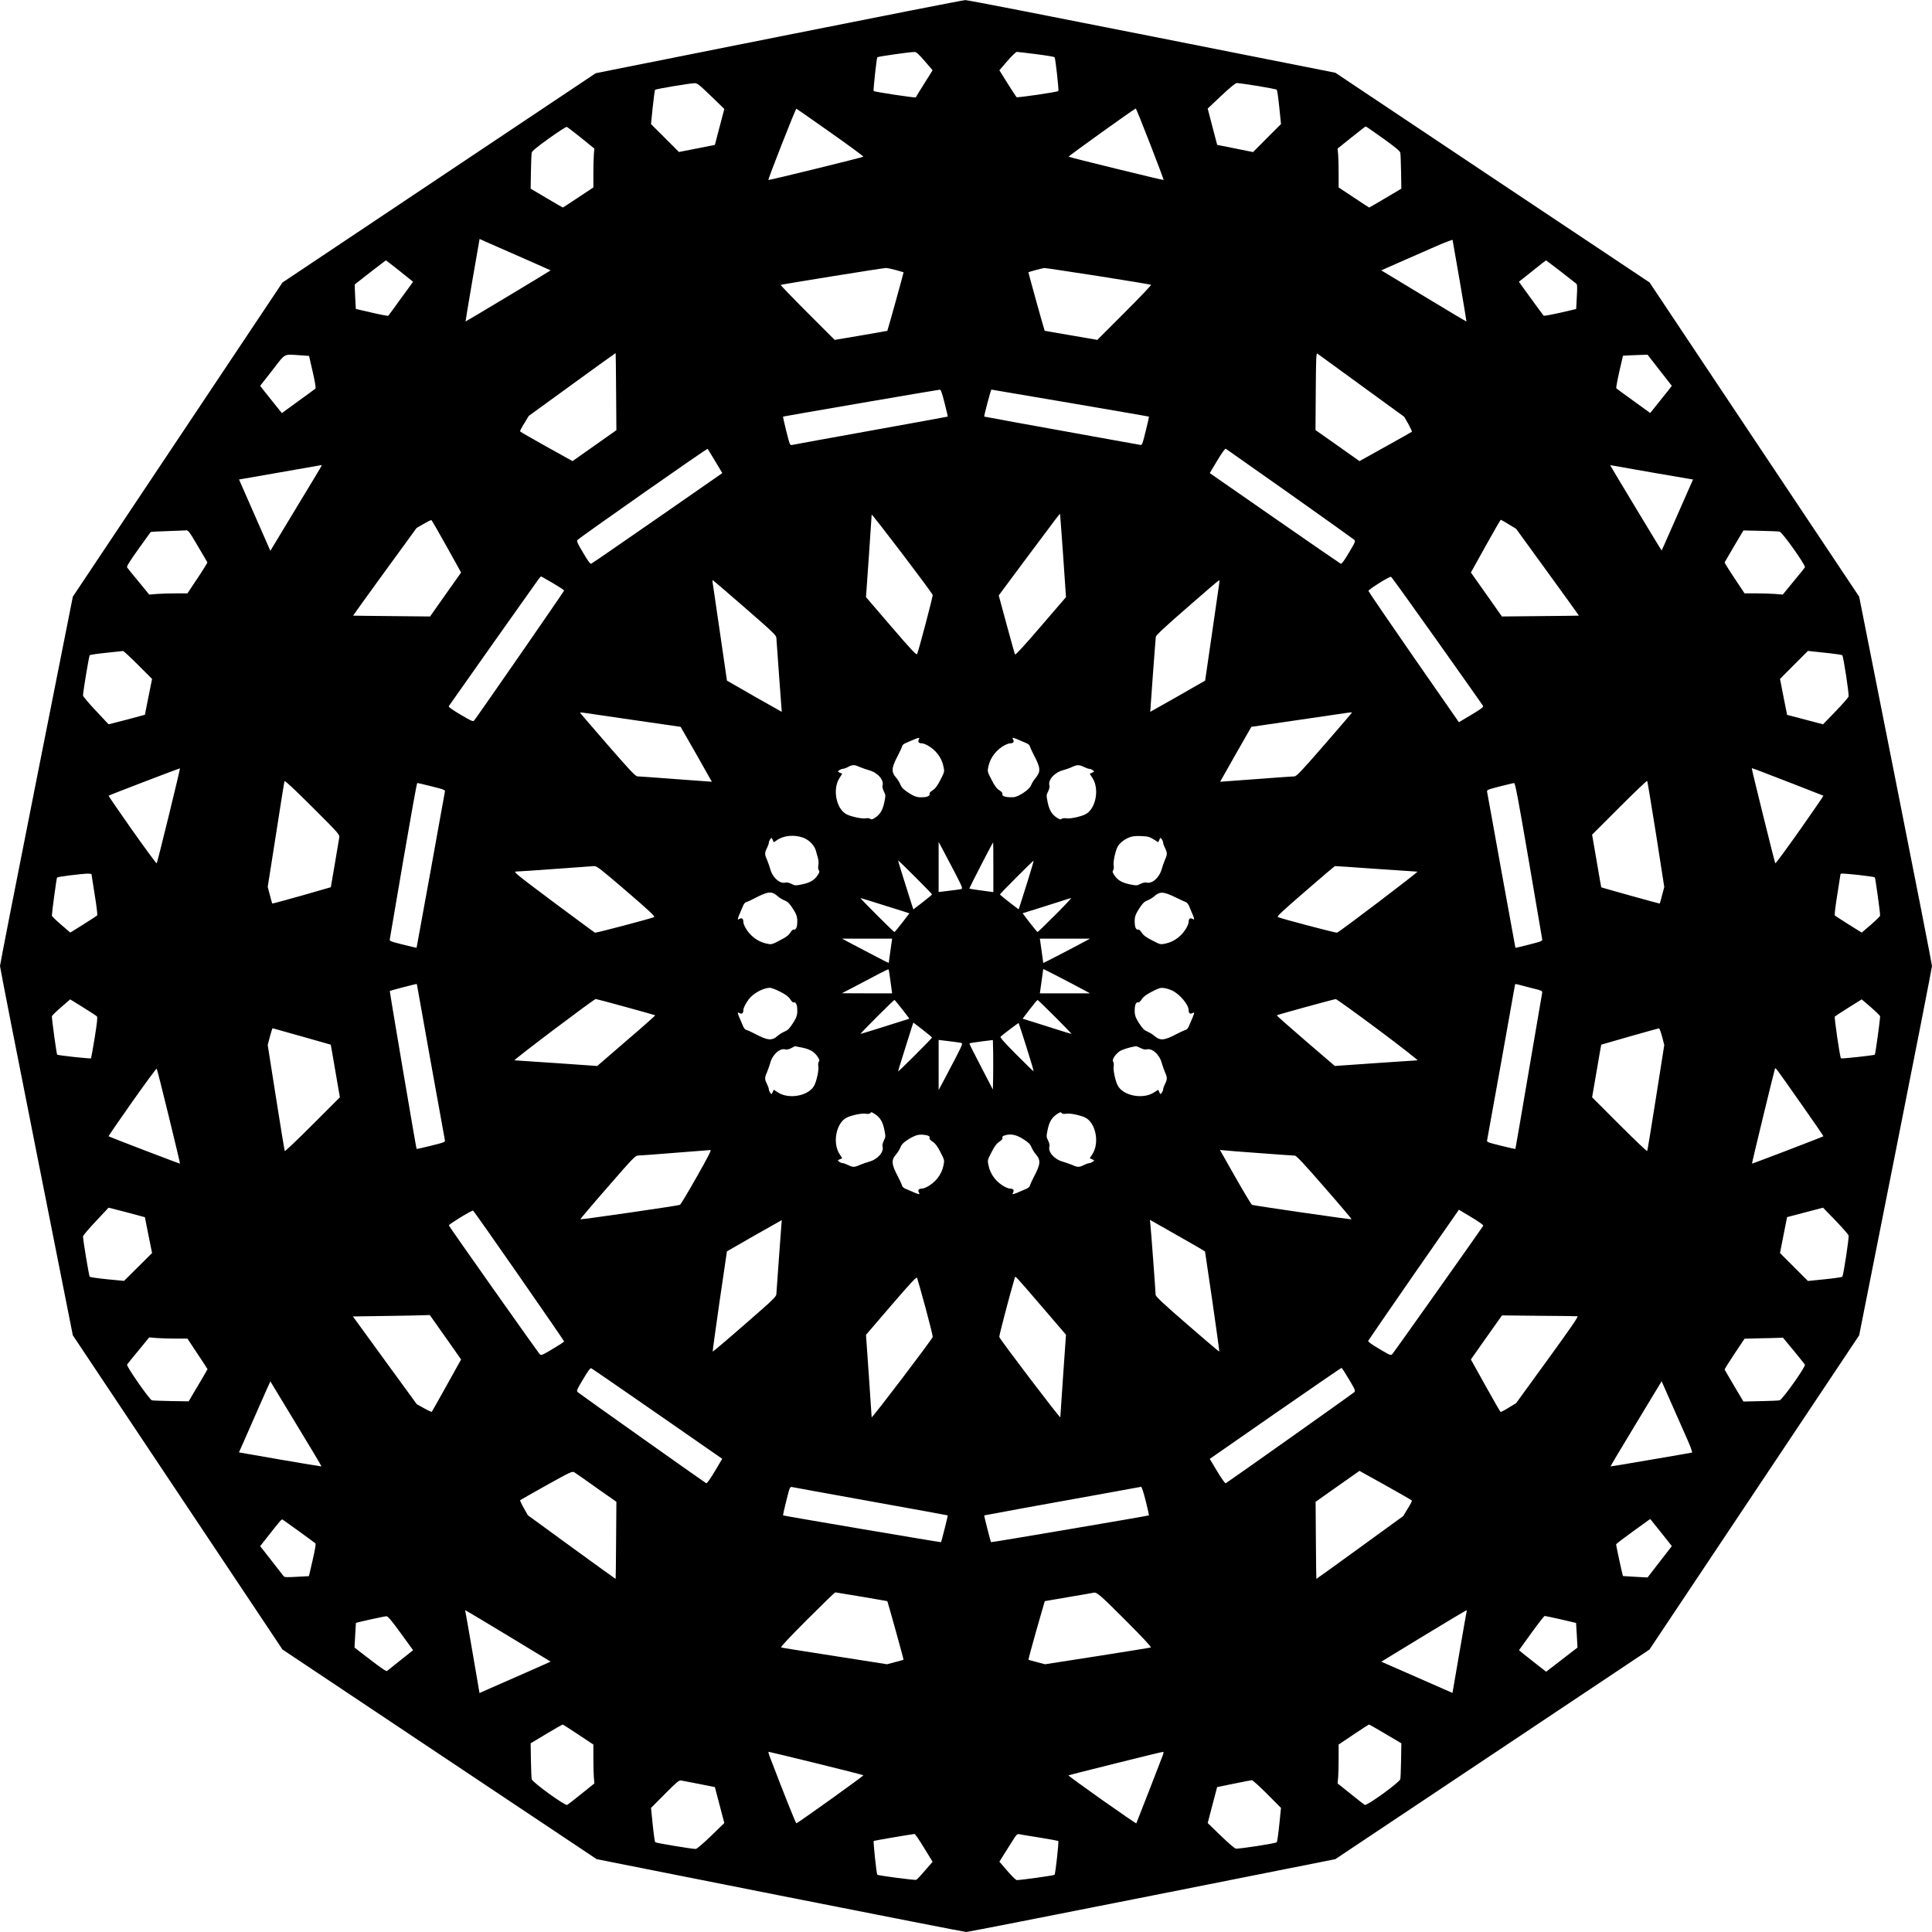 <?xml version="1.0" encoding="UTF-8" standalone="yes"?>
<svg version="1.0" xmlns="http://www.w3.org/2000/svg" width="2048" height="2048" viewBox="0 0 2048 2048" preserveAspectRatio="xMidYMid meet">
  <g transform="translate(0,2048) scale(0.1,-0.1)" fill="#000000" stroke="none">
    <path d="M8255 20091 l-1940 -387 -1660 -1109 -1661 -1110 -1111 -1665 -1111
-1665 -386 -1945 c-213 -1070 -386 -1956 -386 -1970 0 -14 173 -900 386 -1970
l386 -1945 1111 -1665 1111 -1665 1666 -1112 1665 -1111 1945 -386 c1070 -212
1958 -386 1973 -386 15 0 902 174 1970 386 l1942 386 1665 1111 1665 1111
1112 1666 1111 1665 386 1945 c213 1070 386 1956 386 1970 0 14 -173 900 -386
1970 l-386 1945 -1111 1665 -1111 1666 -1666 1111 -1665 1112 -1942 385
c-1068 212 -1959 386 -1980 385 -21 0 -911 -175 -1978 -388z m1547 -258 l84
-98 -88 -140 c-48 -77 -89 -143 -90 -147 -3 -8 -438 58 -447 67 -6 7 31 349
39 358 7 8 323 53 391 56 22 1 42 -17 111 -96z m1181 73 c104 -13 192 -28 196
-32 9 -10 47 -352 40 -359 -12 -11 -435 -73 -443 -65 -5 5 -48 71 -96 147
l-86 138 84 98 c46 53 91 97 101 97 9 0 101 -11 204 -24z m-3446 -444 l141
-137 -50 -190 -50 -191 -191 -38 -190 -37 -148 148 -148 148 18 178 c10 98 22
181 25 185 9 9 367 69 416 70 32 1 48 -12 177 -136z m5793 107 c107 -18 199
-35 204 -40 5 -4 17 -88 27 -186 l18 -178 -148 -148 -148 -149 -189 38 c-104
20 -190 38 -191 38 0 1 -24 87 -51 193 l-50 192 144 136 c97 91 151 135 166
135 12 0 110 -14 218 -31z m-4526 -494 c195 -137 352 -253 348 -256 -9 -8
-1002 -252 -1007 -247 -6 6 289 758 297 756 4 -2 167 -115 362 -253z m3388
-122 c81 -208 145 -379 143 -381 -4 -4 -998 239 -1007 247 -6 5 698 509 712
511 3 0 72 -170 152 -377z m-6031 65 l139 -113 -5 -65 c-3 -36 -5 -128 -5
-206 l0 -141 -160 -106 c-88 -59 -162 -107 -164 -107 -2 0 -79 45 -172 100
l-169 100 3 178 c2 97 5 188 8 202 4 19 50 57 182 152 97 70 183 125 190 123
7 -3 76 -55 153 -117z m8500 -5 c133 -96 179 -134 183 -153 3 -14 6 -105 8
-203 l3 -177 -169 -100 c-93 -55 -170 -100 -172 -100 -2 0 -76 48 -164 107
l-160 106 0 141 c0 78 -2 170 -5 206 l-6 65 147 118 c80 64 148 117 151 117 3
0 86 -57 184 -127z m-9094 -1279 c149 -65 270 -120 270 -120 -11 -10 -900
-544 -902 -542 -1 2 32 199 73 439 l76 436 105 -47 c58 -25 228 -100 378 -166z
m9907 -234 c40 -234 72 -426 71 -428 -1 -2 -205 120 -453 270 l-450 272 192
85 c105 46 274 120 376 165 102 45 186 77 188 72 1 -6 35 -202 76 -436z
m-11237 107 l142 -114 -129 -177 c-70 -97 -130 -180 -134 -183 -3 -4 -82 11
-175 33 l-169 39 -7 128 c-4 70 -5 130 -3 133 14 13 324 253 328 254 3 0 69
-51 147 -113z m12306 -4 c83 -65 157 -123 165 -129 12 -9 13 -33 7 -140 l-7
-130 -169 -39 c-93 -21 -172 -35 -175 -32 -4 3 -64 86 -135 183 l-128 177 142
113 c78 63 144 114 145 114 2 0 72 -53 155 -117z m-7049 15 c44 -12 83 -23 84
-24 3 -2 -166 -609 -172 -621 -1 0 -126 -23 -279 -49 l-279 -47 -289 289
c-158 158 -286 291 -283 294 6 5 1072 177 1113 179 13 1 60 -9 105 -21z m2146
-64 c305 -48 558 -90 562 -93 4 -4 -122 -136 -281 -295 l-289 -289 -278 48
c-154 26 -279 48 -280 49 -5 9 -175 618 -172 620 6 5 153 44 168 45 8 1 265
-38 570 -85z m-5109 -1226 l3 -408 -232 -164 -233 -164 -277 154 c-152 85
-278 157 -279 161 -2 5 18 43 45 86 l47 78 460 334 c253 184 460 333 461 332
1 -1 4 -185 5 -409z m7899 65 l455 -331 44 -76 c23 -43 41 -80 37 -83 -3 -3
-129 -74 -280 -158 l-275 -153 -233 165 -233 164 0 45 c1 24 2 209 3 410 2
291 5 364 15 357 6 -5 217 -158 467 -340z m-11249 321 l95 -7 39 -169 c23
-100 35 -172 29 -177 -5 -5 -87 -65 -183 -134 l-173 -126 -82 102 c-45 56 -96
121 -115 144 l-33 43 129 165 c145 187 114 170 294 159z m14412 -159 l129
-165 -33 -43 c-19 -23 -70 -88 -115 -144 l-81 -101 -177 128 c-97 70 -180 130
-183 134 -3 3 11 82 32 175 l39 170 66 4 c36 2 94 4 130 5 l65 2 128 -165z
m-7580 -347 c20 -79 35 -143 34 -144 -1 -1 -366 -68 -812 -148 -445 -80 -822
-149 -836 -152 -26 -5 -26 -5 -64 146 -21 83 -36 152 -34 154 5 3 1637 284
1660 285 13 1 24 -30 52 -141z m1332 0 c457 -78 832 -143 834 -144 2 -2 -13
-71 -34 -154 -38 -151 -38 -151 -64 -145 -14 3 -199 36 -411 74 -782 141
-1235 223 -1237 225 -4 4 70 286 76 286 3 0 380 -64 836 -142z m-3763 -618
l75 -125 -688 -478 c-378 -262 -694 -480 -702 -483 -10 -3 -36 31 -86 117 -60
100 -70 124 -59 135 37 36 1373 973 1379 966 3 -4 40 -63 81 -132z m6088 -343
c366 -259 673 -478 683 -487 18 -16 16 -22 -54 -139 -49 -83 -76 -120 -86
-117 -7 3 -323 220 -701 483 l-688 478 79 132 c49 82 84 130 91 126 6 -4 310
-218 676 -476z m-10262 294 c-1 -5 -124 -209 -273 -454 l-269 -446 -47 107
c-26 59 -100 229 -166 378 l-119 271 430 75 c237 41 435 76 439 77 5 0 7 -3 5
-8z m14118 -72 l421 -72 -47 -106 c-25 -58 -100 -228 -166 -377 -65 -150 -120
-271 -120 -270 -7 7 -544 898 -544 902 0 3 8 3 18 0 9 -2 207 -37 438 -77z
m-7639 -1296 c4 -11 -145 -577 -165 -626 -6 -15 -59 41 -275 292 l-267 311 30
427 c16 235 30 436 30 447 0 17 632 -814 647 -851z m1383 414 l30 -437 -267
-310 c-168 -196 -269 -306 -273 -298 -4 7 -44 151 -90 320 l-83 306 259 349
c383 513 389 521 391 514 1 -3 16 -203 33 -444z m-6536 101 l154 -277 -165
-233 -164 -233 -407 4 c-224 2 -408 4 -409 5 -1 1 150 210 335 465 l338 464
74 43 c41 24 78 42 83 41 4 -1 76 -127 161 -279z m11259 234 l78 -47 334 -460
c184 -253 333 -460 332 -461 -1 -1 -185 -3 -409 -5 l-407 -4 -164 233 -165
233 155 279 c86 154 158 280 162 280 3 0 41 -21 84 -48z m-13897 -229 c55 -92
100 -170 102 -174 2 -4 -45 -80 -104 -168 l-107 -161 -121 0 c-67 0 -158 -3
-202 -6 l-82 -7 -113 138 c-63 75 -118 144 -122 151 -6 10 30 68 119 192 70
97 129 179 131 182 3 3 82 7 176 10 95 3 184 7 198 8 25 2 35 -12 125 -165z
m16769 151 c29 -6 279 -359 268 -378 -4 -7 -59 -76 -122 -151 l-113 -138 -82
7 c-44 3 -135 6 -202 6 l-121 0 -107 161 c-59 88 -106 164 -104 168 2 4 47 82
101 173 l98 165 182 -4 c100 -2 191 -6 202 -9z m-13005 -545 c66 -39 120 -74
120 -79 0 -8 -934 -1357 -955 -1379 -12 -12 -33 -2 -144 64 -83 49 -128 81
-124 89 9 15 918 1301 950 1344 13 17 26 32 28 32 2 0 58 -32 125 -71z m9373
-610 c263 -371 482 -681 487 -690 8 -14 -13 -30 -123 -96 l-132 -79 -479 689
c-263 379 -479 696 -480 703 -1 15 222 154 239 150 6 -1 225 -306 488 -677z
m-7338 350 c305 -266 335 -294 335 -323 1 -17 14 -200 29 -406 16 -206 28
-375 28 -376 -1 0 -132 74 -292 165 l-289 166 -72 495 c-40 272 -75 512 -78
533 -4 20 -4 37 -1 37 3 0 156 -131 340 -291z m5029 254 c-3 -21 -38 -261 -77
-533 l-72 -495 -290 -166 c-160 -91 -291 -165 -292 -165 -1 1 54 752 59 795 2
17 95 104 333 311 182 159 333 289 338 289 4 1 5 -16 1 -36z m-11461 -861
l149 -149 -38 -189 c-20 -104 -38 -190 -38 -191 -1 -1 -88 -24 -193 -52 l-192
-49 -135 144 c-75 79 -136 152 -136 161 0 38 63 418 71 427 5 5 84 17 176 26
92 10 173 18 178 19 6 0 77 -66 158 -147z m17925 124 c74 -8 137 -18 141 -22
13 -14 73 -414 67 -438 -4 -11 -66 -82 -139 -158 l-132 -136 -190 50 -191 50
-38 191 -37 190 148 149 148 148 45 -5 c25 -3 105 -12 178 -19z m-12663 -710
l490 -71 166 -290 c91 -160 165 -291 165 -292 -1 0 -172 12 -381 28 -209 16
-392 29 -406 29 -22 0 -74 54 -318 335 -160 184 -291 336 -291 339 0 7 -37 12
575 -78z m7605 79 c0 -3 -131 -156 -291 -340 -244 -281 -296 -335 -318 -335
-14 0 -197 -13 -406 -29 -209 -16 -380 -28 -381 -28 0 1 74 132 165 292 l166
290 520 76 c580 86 545 81 545 74z m-4591 -286 c-12 -24 1 -39 34 -39 10 0 32
-7 50 -16 93 -48 159 -133 178 -228 12 -57 12 -57 -32 -143 -33 -64 -53 -91
-82 -110 -24 -15 -37 -30 -33 -38 6 -17 -18 -32 -54 -35 -71 -6 -99 1 -167 45
-57 37 -74 54 -88 87 -9 23 -30 57 -46 75 -53 61 -50 104 20 236 21 40 40 82
43 94 3 13 17 27 30 32 12 6 41 18 63 28 88 38 99 39 84 12z m1066 -5 c17 -7
47 -20 68 -29 25 -9 41 -23 45 -37 3 -13 22 -55 43 -95 71 -135 73 -172 15
-242 -19 -23 -40 -57 -46 -75 -15 -45 -135 -125 -189 -127 -82 -3 -124 11
-115 36 4 8 -9 23 -33 38 -29 19 -49 46 -82 111 -45 87 -45 87 -33 143 20 94
87 180 179 227 18 9 40 16 50 16 34 0 46 15 33 40 -11 20 -10 21 12 15 12 -3
37 -13 53 -21z m-1693 -284 c24 -10 69 -26 100 -35 93 -25 162 -105 143 -164
-3 -12 3 -37 14 -60 20 -39 20 -42 5 -117 -18 -85 -46 -130 -102 -165 -26 -17
-36 -18 -47 -9 -9 7 -29 9 -53 5 -37 -6 -154 19 -200 44 -107 57 -148 263 -75
380 l31 49 -25 11 c-25 11 -25 12 -7 26 11 8 28 15 39 15 11 1 36 9 55 20 45
25 69 25 122 0z m2378 0 c22 -11 47 -20 57 -20 10 0 26 -7 37 -15 18 -14 18
-15 -7 -26 l-25 -11 31 -49 c73 -117 32 -323 -75 -380 -46 -25 -163 -50 -200
-44 -24 4 -44 2 -53 -5 -11 -9 -21 -8 -47 9 -56 35 -84 80 -102 165 -15 75
-15 78 5 117 11 23 17 48 14 60 -19 59 50 139 143 164 31 9 75 24 97 35 52 24
77 24 125 0z m-9701 -517 c-67 -274 -124 -501 -128 -505 -3 -4 -120 155 -260
353 -139 198 -252 362 -250 364 8 7 754 293 757 290 2 -2 -52 -227 -119 -502z
m17221 337 c173 -67 317 -124 319 -125 2 -2 -111 -166 -250 -364 -140 -198
-257 -357 -260 -353 -6 6 -249 989 -249 1005 0 8 6 5 440 -163z m-15414 -570
c-3 -19 -24 -145 -47 -280 l-42 -245 -309 -89 c-170 -48 -311 -86 -312 -84 -2
1 -13 42 -25 89 l-23 87 87 553 c47 305 88 561 91 568 3 10 105 -85 295 -275
286 -285 290 -290 285 -324z m13959 36 l87 -559 -23 -86 c-12 -47 -23 -88 -25
-89 -2 -3 -611 167 -620 172 -1 1 -23 126 -49 280 l-48 278 289 289 c159 159
291 285 295 281 3 -4 45 -258 94 -566z m-12979 508 c135 -34 145 -38 140 -58
-2 -12 -71 -388 -151 -836 -81 -448 -148 -816 -149 -817 -1 -1 -66 14 -145 34
-142 36 -143 36 -138 62 3 14 67 392 143 838 77 447 142 813 147 813 4 0 73
-16 153 -36z m11628 -777 c76 -446 140 -824 143 -838 5 -25 3 -26 -138 -62
-78 -20 -144 -36 -145 -34 -1 1 -68 369 -149 817 -80 448 -149 825 -151 836
-5 20 5 24 133 57 76 19 145 36 153 36 12 1 41 -153 154 -812z m-7690 233 c66
-25 120 -82 136 -142 6 -24 16 -58 21 -76 6 -18 8 -50 4 -73 -4 -25 -3 -45 5
-54 9 -11 8 -21 -9 -47 -35 -56 -80 -84 -165 -102 -75 -15 -78 -15 -117 5 -23
11 -48 17 -60 14 -59 -19 -139 50 -164 143 -9 31 -25 76 -35 100 -25 54 -25
73 0 122 11 22 20 47 20 57 0 10 7 26 15 37 14 18 15 18 26 -7 l12 -26 30 21
c72 52 186 63 281 28z m3714 -17 l50 -31 11 25 c11 25 12 25 26 7 8 -11 15
-27 15 -37 0 -10 9 -35 20 -57 25 -49 25 -68 0 -122 -10 -24 -26 -69 -35 -100
-25 -93 -105 -162 -164 -143 -12 3 -37 -3 -60 -14 -39 -20 -42 -20 -117 -5
-85 18 -130 46 -165 102 -17 26 -18 36 -9 47 7 9 9 29 5 53 -6 37 19 154 43
198 19 35 69 75 118 95 38 15 67 19 131 16 71 -3 89 -8 131 -34z m-2105 -355
c82 -160 85 -168 64 -173 -12 -3 -70 -11 -129 -18 l-108 -13 0 265 0 266 43
-80 c24 -44 82 -155 130 -247z m407 59 l0 -264 -125 17 c-69 9 -127 18 -129
21 -3 4 246 489 252 489 1 0 2 -118 2 -263z m-650 -288 c0 -4 -45 -41 -99 -83
l-99 -76 -16 48 c-61 191 -146 464 -146 470 0 4 81 -74 180 -173 99 -99 180
-183 180 -186z m1015 145 c-36 -115 -73 -230 -81 -256 l-16 -48 -99 76 c-54
42 -99 79 -99 82 0 9 353 362 357 358 2 -2 -26 -97 -62 -212z m-4254 -111
c251 -216 307 -269 292 -275 -49 -20 -615 -169 -626 -165 -7 3 -205 150 -442
326 -393 294 -427 321 -395 322 19 0 206 13 415 28 209 16 395 29 413 30 29 1
66 -28 343 -266z m7940 237 c233 -16 433 -30 444 -30 16 0 -816 -632 -852
-647 -11 -4 -577 145 -626 165 -15 6 41 59 290 274 169 147 311 267 314 267 3
1 196 -12 430 -29z m-13611 -57 c0 -5 16 -102 34 -218 20 -122 31 -214 26
-219 -5 -5 -71 -48 -147 -96 l-138 -86 -97 84 c-54 46 -98 89 -98 96 1 39 49
398 55 404 7 8 253 39 323 41 23 0 42 -2 42 -6z m18740 -9 c85 -10 159 -20
164 -25 6 -5 55 -358 56 -405 0 -7 -44 -50 -97 -96 l-98 -84 -138 86 c-76 48
-142 91 -147 96 -5 5 6 97 26 219 18 116 34 213 34 218 0 10 26 9 200 -9z
m-11507 -195 c12 -6 33 -22 47 -34 14 -13 44 -31 67 -40 34 -14 51 -30 88 -88
44 -68 51 -96 45 -167 -3 -36 -18 -60 -35 -54 -8 4 -23 -9 -38 -33 -19 -29
-46 -49 -111 -82 -87 -45 -87 -45 -143 -33 -94 20 -180 87 -227 179 -9 18 -16
40 -16 50 0 34 -15 46 -40 33 -20 -11 -21 -10 -15 12 3 12 13 37 21 53 7 17
20 47 29 68 9 25 23 41 37 45 13 3 52 21 88 40 117 61 161 72 203 51z m4260
-42 c51 -25 100 -48 110 -51 10 -3 25 -23 33 -43 8 -21 21 -51 28 -68 8 -16
18 -41 21 -53 6 -22 5 -23 -15 -12 -25 13 -40 1 -40 -33 0 -10 -7 -32 -16 -50
-47 -92 -133 -159 -227 -179 -56 -12 -56 -12 -143 33 -65 33 -92 53 -111 82
-15 24 -30 37 -38 33 -17 -6 -32 18 -35 54 -6 71 1 99 45 167 37 58 54 74 88
88 23 9 53 27 67 39 64 59 101 57 233 -7z m-3126 -73 c115 -36 229 -72 255
-80 l48 -16 -76 -99 c-42 -54 -79 -99 -83 -99 -3 0 -87 81 -186 180 -99 99
-177 180 -173 180 4 0 101 -30 215 -66z m1848 -114 c-99 -99 -183 -180 -186
-180 -4 0 -41 45 -83 99 l-76 100 132 41 c73 23 187 59 253 80 66 22 124 40
130 40 5 0 -71 -81 -170 -180z m-1746 -377 c-10 -71 -18 -129 -18 -131 -1 -2
-190 96 -396 205 l-100 53 266 0 266 0 -18 -127z m2036 84 c-154 -83 -415
-217 -416 -215 0 2 -8 60 -18 131 l-18 127 266 0 266 0 -80 -43z m-2035 -412
l17 -125 -266 0 -266 1 155 81 c85 44 195 102 245 129 49 26 92 46 94 43 3 -2
12 -60 21 -129z m2035 -82 l80 -43 -266 0 -266 0 18 128 c10 70 18 128 18 130
1 2 262 -132 416 -215z m-7055 49 c0 -8 286 -1599 295 -1643 6 -26 6 -26 -145
-64 -83 -21 -152 -36 -154 -34 -5 7 -287 1671 -284 1674 3 4 264 72 281 74 4
1 7 -3 7 -7z m11808 -34 c122 -30 124 -31 119 -57 -3 -14 -67 -390 -143 -836
-75 -445 -139 -812 -140 -814 -2 -2 -71 13 -154 34 -151 38 -151 38 -145 64
10 48 295 1635 295 1644 0 5 10 6 23 3 12 -3 78 -20 145 -38z m-7959 -40 c63
-32 90 -53 108 -81 15 -24 30 -37 38 -33 17 6 32 -18 35 -54 6 -71 -1 -99 -45
-167 -37 -57 -54 -74 -87 -88 -23 -9 -57 -30 -75 -46 -61 -53 -104 -50 -236
20 -40 21 -82 40 -95 43 -14 4 -28 20 -37 45 -9 21 -22 52 -29 68 -8 17 -18
41 -21 53 -6 22 -5 23 15 12 25 -13 40 -1 40 33 0 22 25 71 58 115 47 62 151
119 222 121 14 1 63 -18 109 -41z m4160 10 c78 -38 171 -149 171 -205 0 -34
15 -46 40 -33 20 11 21 10 15 -12 -3 -12 -13 -36 -21 -53 -7 -16 -20 -47 -29
-68 -9 -25 -23 -41 -37 -45 -13 -3 -55 -22 -95 -43 -132 -70 -175 -73 -236
-20 -18 16 -52 37 -75 46 -33 14 -50 31 -87 88 -44 68 -51 96 -45 167 3 36 18
60 35 54 8 -4 23 9 38 33 18 28 46 49 108 81 74 38 89 43 129 38 24 -3 64 -16
89 -28z m-11402 -272 c9 -8 3 -62 -23 -226 -19 -117 -37 -216 -39 -219 -7 -6
-349 31 -359 39 -6 6 -55 359 -56 406 0 7 44 50 97 96 l97 84 136 -84 c74 -46
140 -89 147 -96z m5607 99 c170 -46 310 -86 312 -88 2 -2 -135 -124 -306 -270
l-309 -267 -430 30 c-236 16 -437 30 -447 30 -19 0 842 649 861 650 6 0 150
-38 319 -85z m7976 -240 c239 -179 426 -325 416 -325 -10 0 -212 -14 -447 -30
l-429 -30 -310 266 c-171 147 -308 269 -306 271 5 6 609 172 626 172 8 0 211
-146 450 -324z m5320 141 c-1 -47 -50 -400 -56 -406 -10 -8 -352 -45 -359 -39
-11 11 -73 435 -65 443 5 5 71 48 147 96 l138 86 98 -84 c53 -46 97 -89 97
-96z m-10366 75 l76 -99 -48 -16 c-191 -61 -464 -146 -470 -146 -4 0 74 81
173 180 99 99 183 180 186 180 4 0 41 -45 83 -99z m1621 -81 c99 -99 177 -180
173 -180 -4 0 -70 20 -145 44 -76 24 -191 60 -256 81 l-117 36 76 100 c42 54
79 99 83 99 3 0 87 -81 186 -180z m-1305 -219 c0 -3 -81 -87 -180 -186 -99
-99 -180 -177 -180 -173 0 6 85 279 146 470 l16 48 99 -76 c54 -42 99 -79 99
-83z m1001 -101 c44 -139 78 -254 76 -256 -2 -2 -84 77 -182 176 -120 120
-176 183 -169 190 19 19 189 148 192 145 2 -1 39 -116 83 -255z m-7681 113
c168 -47 306 -87 306 -87 1 -1 23 -126 49 -280 l48 -278 -289 -289 c-159 -159
-291 -285 -295 -281 -3 4 -45 258 -93 565 l-88 559 23 89 c13 49 26 89 29 89
2 0 142 -39 310 -87z m14419 -2 l23 -89 -88 -559 c-48 -307 -90 -561 -93 -565
-4 -4 -136 122 -295 281 l-289 289 48 278 c26 154 48 279 49 280 5 3 603 173
611 173 6 1 21 -39 34 -88z m-7432 -66 c21 -5 18 -13 -64 -173 -48 -92 -106
-203 -130 -247 l-43 -80 0 266 0 265 108 -13 c59 -7 117 -15 129 -18z m341
-359 l-3 -136 -126 243 c-70 133 -125 244 -123 246 3 3 59 12 127 21 l122 15
3 -127 c1 -70 1 -188 0 -262z m-2022 308 c85 -18 130 -46 165 -102 17 -26 18
-36 9 -47 -7 -9 -9 -29 -5 -53 6 -37 -19 -154 -44 -200 -57 -107 -263 -148
-380 -75 l-49 31 -11 -25 c-11 -25 -12 -25 -26 -7 -8 11 -15 27 -15 37 0 10
-9 35 -20 57 -25 49 -25 68 0 122 10 24 26 69 35 100 25 93 105 162 164 143
12 -3 36 2 58 14 21 11 39 20 39 21 1 0 37 -7 80 -16z m3585 -4 c23 -12 48
-18 60 -15 59 19 139 -50 164 -143 9 -31 25 -76 35 -100 25 -54 25 -73 0 -122
-11 -22 -20 -47 -20 -57 0 -10 -7 -26 -15 -37 -14 -18 -15 -18 -26 7 l-11 25
-49 -31 c-117 -73 -323 -32 -380 75 -25 46 -50 163 -44 200 4 24 2 44 -5 53
-15 18 14 68 63 107 28 21 111 48 180 57 4 1 26 -8 48 -19z m-10302 -723 c67
-275 121 -500 119 -502 -3 -3 -749 283 -757 290 -2 2 111 166 250 364 140 198
257 357 260 353 4 -4 61 -231 128 -505z m17305 130 c131 -186 237 -340 235
-342 -8 -7 -754 -293 -757 -290 -3 3 232 972 243 1004 7 17 -7 35 279 -372z
m-9821 -106 c56 -36 84 -82 101 -164 15 -76 15 -79 -5 -118 -11 -23 -17 -48
-14 -60 19 -59 -50 -139 -143 -164 -31 -9 -76 -25 -100 -35 -54 -25 -73 -25
-122 0 -22 11 -47 20 -57 20 -10 0 -26 7 -37 15 -18 14 -18 15 7 26 l25 11
-31 49 c-73 117 -32 323 75 380 47 25 162 50 203 43 27 -4 45 -2 49 5 10 15
16 14 49 -8z m1983 8 c4 -7 22 -9 49 -5 41 7 156 -18 203 -43 107 -57 148
-263 75 -380 l-31 -49 25 -11 c25 -11 25 -12 7 -26 -11 -8 -27 -15 -37 -15
-10 0 -35 -9 -57 -20 -49 -25 -68 -25 -122 0 -24 10 -69 26 -100 35 -93 25
-162 105 -143 164 3 12 -3 37 -14 60 -20 39 -20 42 -5 118 17 82 45 128 101
164 33 22 39 23 49 8z m-1408 -243 c6 -4 9 -13 6 -21 -4 -8 9 -23 33 -38 29
-19 49 -46 82 -110 44 -86 44 -86 32 -143 -19 -95 -85 -180 -178 -228 -18 -9
-40 -16 -50 -16 -34 0 -46 -15 -33 -40 11 -20 10 -21 -12 -15 -12 3 -36 13
-53 21 -16 7 -47 20 -68 29 -25 9 -41 23 -45 37 -3 13 -22 55 -43 95 -70 132
-73 175 -20 236 16 18 37 52 46 74 13 33 31 51 82 84 38 25 83 45 107 49 40 6
93 -1 114 -14z m1005 -35 c51 -33 69 -51 82 -84 9 -22 30 -56 46 -74 53 -61
50 -104 -20 -236 -21 -40 -40 -82 -43 -95 -4 -14 -20 -28 -45 -37 -21 -9 -51
-22 -68 -29 -16 -8 -41 -18 -53 -21 -22 -6 -23 -5 -12 15 13 25 1 40 -33 40
-10 0 -32 7 -50 16 -93 48 -159 133 -178 228 -12 57 -12 57 32 143 33 64 53
91 82 110 24 15 37 30 33 38 -6 17 6 26 48 35 54 11 112 -5 179 -49z m-3468
-398 c-90 -159 -169 -291 -177 -295 -16 -9 -1051 -159 -1056 -153 -2 2 127
155 288 339 282 324 294 336 329 337 20 0 196 13 391 29 195 15 362 28 372 29
11 1 -32 -84 -147 -286z m5984 252 c183 -14 344 -25 356 -25 17 0 92 -80 315
-336 161 -184 290 -337 288 -339 -5 -5 -1040 145 -1056 153 -8 4 -87 136 -177
294 l-163 288 51 -5 c29 -3 202 -17 386 -30z m-11833 -678 c0 -1 18 -87 38
-191 l38 -189 -149 -148 -148 -147 -178 17 c-98 10 -182 22 -186 27 -8 9 -71
390 -71 427 0 9 61 82 136 161 l135 144 192 -49 c105 -28 192 -51 193 -52z
m18060 -193 c6 -24 -54 -424 -67 -438 -4 -5 -88 -17 -186 -27 l-178 -18 -148
148 -148 148 37 190 38 191 191 50 190 50 132 -136 c73 -76 135 -147 139 -158z
m-3873 102 c-19 -32 -948 -1344 -963 -1359 -16 -18 -22 -16 -139 54 -87 51
-120 76 -117 86 4 8 221 324 483 702 l478 687 132 -79 c83 -49 130 -84 126
-91z m-10221 -531 c263 -378 478 -691 478 -695 0 -5 -55 -40 -122 -80 -116
-69 -122 -71 -138 -53 -23 25 -959 1350 -962 1363 -3 11 242 161 257 157 5 -2
224 -313 487 -692z m2757 215 c-15 -206 -28 -389 -29 -406 0 -29 -30 -58 -336
-324 -184 -161 -337 -290 -339 -288 -2 2 31 242 73 533 l78 530 289 166 c160
91 291 165 292 165 0 -1 -12 -170 -28 -376z m4481 65 l34 -22 78 -529 c42
-290 75 -530 73 -532 -2 -2 -154 128 -339 288 -265 230 -336 297 -336 316 0
28 -47 667 -55 741 l-5 52 257 -146 c142 -81 274 -156 293 -168z m-2929 -618
c44 -164 79 -303 76 -310 -15 -37 -647 -868 -647 -851 0 11 -14 212 -30 447
l-30 427 267 311 c216 251 269 307 275 292 4 -10 44 -152 89 -316z m1243 1
l246 -287 -30 -428 c-16 -235 -30 -436 -30 -447 0 -17 -632 814 -647 851 -4 9
106 430 164 627 7 23 -12 43 297 -316z m-6332 -313 l166 -236 -153 -275 c-84
-151 -155 -277 -158 -280 -3 -3 -40 14 -82 38 l-77 43 -339 465 -338 465 347
5 c191 3 374 6 407 8 l61 2 166 -235z m12000 222 c13 -1 -74 -127 -317 -462
l-334 -460 -78 -47 c-43 -27 -81 -47 -86 -45 -4 1 -76 127 -161 279 l-154 277
165 234 165 233 391 -4 c216 -1 400 -4 409 -5z m-14856 -237 l121 0 106 -160
c59 -88 107 -162 107 -164 0 -2 -45 -79 -100 -172 l-100 -169 -187 3 c-104 2
-195 5 -203 8 -26 8 -272 362 -263 378 4 7 59 76 122 151 l113 138 82 -7 c44
-3 135 -6 202 -6z m17147 -126 c61 -75 116 -143 120 -150 11 -19 -239 -372
-268 -378 -11 -3 -102 -7 -202 -9 l-182 -4 -98 165 c-54 91 -99 169 -101 173
-2 4 45 80 104 168 l107 160 151 4 c83 1 175 4 204 5 l52 2 113 -136z m-12044
-671 l687 -477 -79 -133 c-49 -83 -84 -130 -91 -126 -32 19 -1344 949 -1359
963 -18 16 -16 22 54 139 50 86 76 120 86 117 8 -3 324 -221 702 -483z m7331
365 c69 -116 71 -122 53 -138 -15 -15 -1328 -945 -1359 -963 -7 -4 -42 44 -91
126 l-79 132 695 483 c382 265 698 482 702 482 4 0 39 -55 79 -122z m-11161
-472 c150 -246 271 -449 269 -451 -2 -1 -199 32 -439 73 l-436 76 49 110 c27
61 102 231 166 378 64 146 118 265 118 265 1 -1 124 -204 273 -451z m14750
-171 c33 -74 53 -131 47 -133 -36 -8 -862 -149 -864 -147 -2 1 120 205 270
453 l272 450 109 -247 c60 -135 134 -304 166 -376z m-11567 -506 l212 -149 -3
-408 c-1 -224 -4 -408 -5 -409 -1 -1 -211 150 -466 336 l-465 339 -43 77 c-24
42 -41 79 -38 82 3 3 128 74 278 158 257 143 274 151 296 138 13 -8 118 -81
234 -164z m8645 -136 c2 -5 -18 -43 -45 -86 l-47 -78 -460 -334 c-253 -184
-460 -333 -461 -332 -1 1 -4 185 -5 409 l-3 408 232 164 233 164 277 -154
c152 -85 278 -157 279 -161z m-5732 -9 c446 -80 811 -147 812 -148 2 -2 -67
-280 -72 -284 -3 -3 -1667 279 -1674 284 -2 2 13 71 34 154 38 151 38 151 64
146 14 -3 391 -72 836 -152z m2910 6 c21 -83 36 -152 34 -154 -7 -5 -1671
-288 -1674 -284 -4 4 -75 282 -72 284 1 1 196 37 432 80 237 42 608 110 825
149 217 40 400 73 406 74 7 0 27 -62 49 -149z m-8975 -323 c91 -66 169 -123
174 -128 6 -5 -6 -75 -30 -178 l-39 -169 -129 -7 c-107 -6 -131 -5 -140 7 -6
8 -64 83 -129 166 l-119 152 73 93 c143 182 154 194 164 189 6 -3 84 -60 175
-125z m14519 -114 l33 -43 -129 -166 -128 -166 -130 7 c-71 4 -130 8 -131 8
-7 19 -75 330 -72 337 1 5 84 68 182 139 l179 129 81 -101 c45 -56 96 -121
115 -144z m-8554 -579 c149 -25 270 -47 271 -47 6 -12 175 -619 172 -621 -1
-2 -42 -13 -89 -25 l-86 -23 -554 87 c-305 47 -561 88 -568 91 -10 3 85 105
274 294 160 160 294 290 300 290 5 0 132 -21 280 -46z m2790 -244 c190 -190
284 -291 274 -294 -7 -3 -263 -44 -568 -92 l-553 -86 -87 23 c-47 12 -88 23
-89 25 -2 1 36 142 84 312 l89 309 250 43 c137 23 255 43 260 45 38 13 63 -8
340 -285z m-6538 -171 c247 -149 449 -272 450 -273 0 0 -121 -55 -270 -120
-150 -66 -320 -141 -378 -166 l-106 -47 -73 426 c-40 234 -75 432 -77 439 -3
6 -3 12 1 12 3 0 207 -122 453 -271z m10160 259 c-2 -7 -37 -205 -77 -439
l-73 -425 -271 119 c-149 66 -319 140 -378 166 l-106 46 446 272 c246 149 451
272 456 272 4 1 6 -5 3 -11z m-11298 -232 l130 -179 -132 -105 c-73 -58 -137
-109 -144 -115 -9 -6 -62 30 -179 120 l-166 128 7 130 c4 72 8 130 8 131 21 9
309 72 324 71 17 -2 55 -47 152 -181z m12296 148 c88 -21 161 -37 162 -38 0
-1 4 -59 8 -131 l7 -130 -166 -128 -166 -128 -93 72 c-50 40 -115 91 -144 114
l-51 42 131 182 c72 99 136 181 141 181 6 0 83 -16 171 -36z m-10415 -1221
l160 -106 0 -141 c0 -78 2 -170 5 -206 l6 -65 -137 -110 c-75 -60 -143 -114
-151 -118 -21 -13 -370 240 -377 273 -3 14 -6 105 -8 202 l-3 178 165 99 c91
54 168 99 173 100 4 1 79 -47 167 -106z m8556 7 l169 -100 -3 -177 c-2 -98 -5
-189 -8 -203 -7 -33 -356 -286 -377 -273 -8 4 -76 58 -151 118 l-137 110 6 65
c3 36 5 128 5 206 l0 141 158 106 c86 58 160 106 163 106 4 1 82 -44 175 -99z
m-6036 -311 c272 -67 498 -124 502 -128 6 -5 -685 -500 -710 -509 -6 -2 -123
290 -284 711 -10 26 -15 47 -10 47 4 0 230 -54 502 -121z m3676 84 c-24 -66
-278 -718 -281 -722 -2 -2 -166 111 -364 250 -198 140 -357 256 -355 259 6 5
980 248 1001 249 9 1 9 -8 -1 -36z m-4914 -304 l166 -33 50 -191 50 -190 -141
-137 c-83 -80 -150 -137 -162 -138 -35 -1 -420 63 -429 71 -5 4 -17 88 -27
186 l-18 178 147 148 c126 127 151 147 172 143 14 -2 100 -19 192 -37z m6020
-106 l147 -148 -18 -178 c-10 -98 -22 -182 -27 -186 -14 -13 -412 -74 -436
-67 -13 4 -84 66 -160 139 l-136 132 50 191 50 190 177 36 c97 20 183 36 191
37 8 1 81 -65 162 -146z m-3636 -572 l90 -147 -82 -94 c-44 -52 -86 -96 -91
-97 -16 -6 -405 45 -413 54 -9 9 -45 351 -38 358 4 4 407 72 433 74 6 0 51
-66 101 -148z m1228 109 c105 -17 192 -33 194 -35 8 -7 -30 -349 -39 -359 -6
-7 -349 -55 -400 -56 -10 0 -55 44 -101 98 l-84 97 50 80 c28 45 70 111 94
149 39 62 45 67 70 62 15 -3 112 -20 216 -36z"/>
  </g>
</svg>